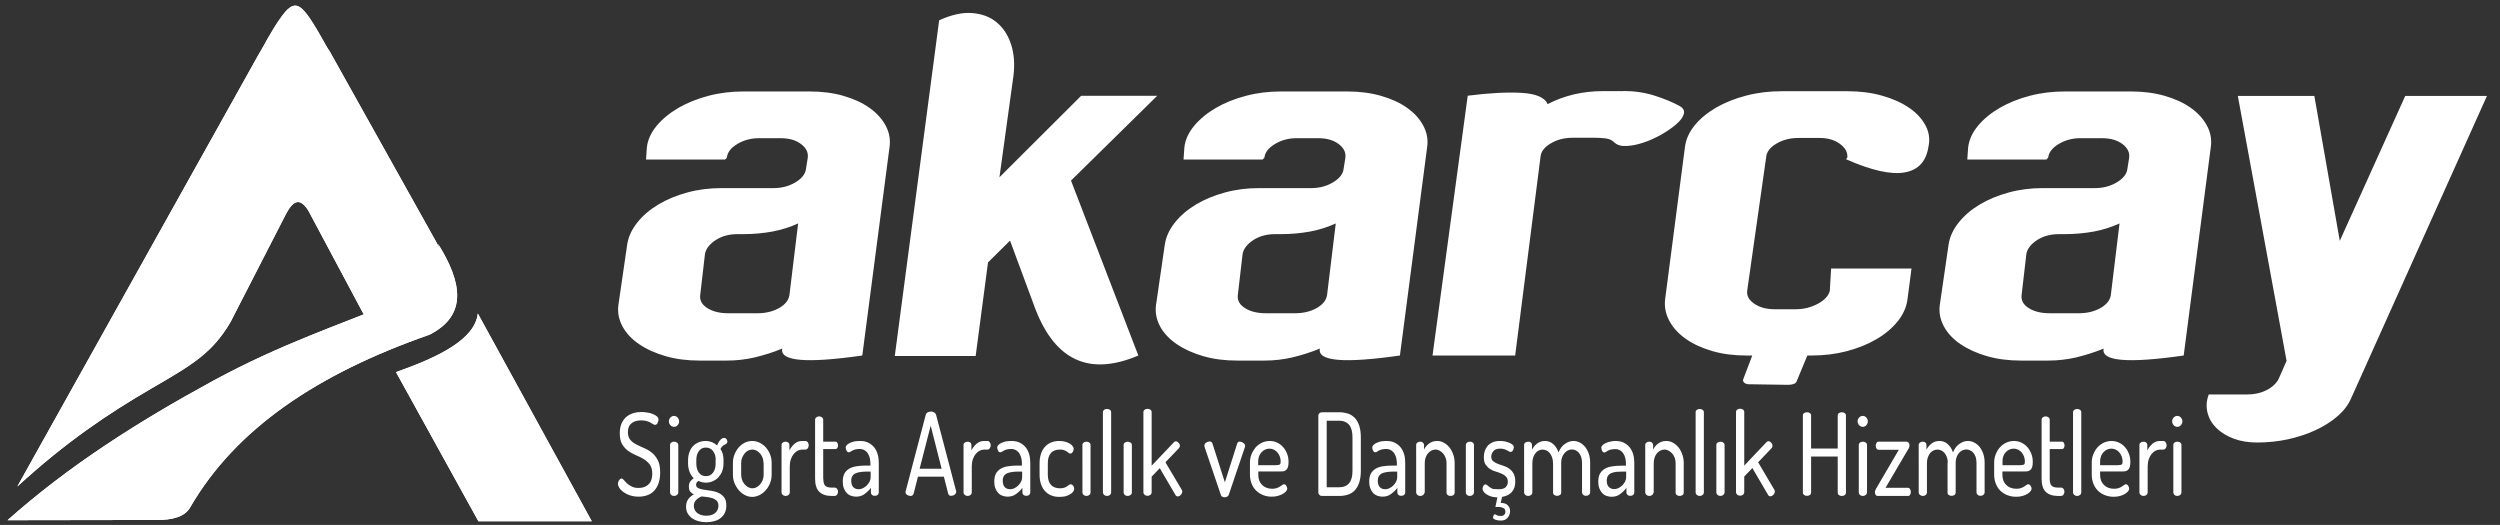 <?xml version="1.0" encoding="utf-8"?>
<!-- Generator: Adobe Illustrator 22.0.0, SVG Export Plug-In . SVG Version: 6.00 Build 0)  -->
<svg version="1.1" id="katman_1" xmlns="http://www.w3.org/2000/svg" xmlns:xlink="http://www.w3.org/1999/xlink" x="0px" y="0px"
	 viewBox="0 0 2123.7 445.9" style="enable-background:new 0 0 2123.7 445.9;" xml:space="preserve">
<rect x="0" y="0" width="2123.7" height="445.9" fill="#333333" stroke="none"/>
<style type="text/css">
	.st0{clip-path:url(#SVGID_1_);fill:#FFFFFF;}
	.st1{clip-path:url(#SVGID_2_);fill:#FFFFFF;}
	.st2{clip-path:url(#SVGID_3_);fill:#FFFFFF;}
	.st3{fill:#FFFFFF;}
	.st4{fill-rule:evenodd;clip-rule:evenodd;fill:#FFFFFF;}
</style>
<g>
	<defs>
		<path id="SVGID_10_" d="M250.8,4.8h-0.1h-0.1c-2.6,0.1-5.3,1.8-8.4,5.4c-6.2,7.2-15.2,23-18,28.3c-1.7,3-3.2,5.4-4.8,8.3
			L14.7,413.3c41.4-37.9,76.7-61.7,114.6-83.7c34.5-20,51.1-29.8,66.5-56l47.7-92.9c5.9-10.4,11.2-12.8,18.2-2.2l47.9,89.7l-2.8,1
			c5.2,2.5,11.1,5.4,17.1,8.4c30.8-11.5,38-18.3,43.6-27.2c5.6-8.9,9-17.1,13-25.6l-9.3-18.1L280,43.5c-1-1.3-2.1-3.1-3.5-5.6
			c-4.2-7.5-11.7-21.2-17.6-28C256,6.5,253.4,4.8,250.8,4.8z"/>
	</defs>
	<use xlink:href="#SVGID_10_"  style="overflow:visible;fill-rule:evenodd;clip-rule:evenodd;fill:#FFFFFF;"/>
	<clipPath id="SVGID_1_">
		<use xlink:href="#SVGID_10_"  style="overflow:visible;"/>
	</clipPath>
	<rect x="14.7" y="4.8" class="st0" width="365.8" height="408.5"/>
</g>
<g>
	<defs>
		<path id="SVGID_13_" d="M406.4,442.8l-70-126.7c37.2-13.1,67.1-28.1,69.5-49.8l96.8,176.5L406.4,442.8z"/>
	</defs>
	<use xlink:href="#SVGID_13_"  style="overflow:visible;fill-rule:evenodd;clip-rule:evenodd;fill:#FFFFFF;"/>
	<clipPath id="SVGID_2_">
		<use xlink:href="#SVGID_13_"  style="overflow:visible;"/>
	</clipPath>
	<rect x="336.5" y="266.2" class="st1" width="166.3" height="176.6"/>
</g>
<g>
	<defs>
		<path id="SVGID_16_" d="M161.6,430.9c-4.4,7.9-14.7,11-29.1,10.8L6.4,441.9c52.1-46.4,111.2-83.9,174.6-118.4
			c117-63.6,209.5-68,191.1-116.4c20.5,32.9,25.2,60.7-7.2,77.2C269.8,317.5,200.4,364,161.6,430.9z"/>
	</defs>
	<use xlink:href="#SVGID_16_"  style="overflow:visible;fill-rule:evenodd;clip-rule:evenodd;fill:#FFFFFF;"/>
	<clipPath id="SVGID_3_">
		<use xlink:href="#SVGID_16_"  style="overflow:visible;"/>
	</clipPath>
	<rect x="6.4" y="207.1" class="st2" width="391" height="234.8"/>
</g>
<path class="st3" d="M1849.6,353.3c1.2,0,2.2,0.5,3,1.4c0.8,0.9,1.3,2,1.3,3.2c0,1.2-0.4,2.3-1.3,3.3c-0.8,0.9-1.8,1.4-3,1.4
	c-1.2,0-2.3-0.5-3.1-1.4c-0.8-0.9-1.3-2-1.3-3.3c0-1.2,0.4-2.3,1.3-3.2C1847.3,353.8,1848.4,353.3,1849.6,353.3 M1849.6,375.2
	c0.9,0,1.8,0.2,2.5,0.8c0.7,0.5,1,1.2,1,2v40.4c0,0.7-0.3,1.4-1,2c-0.7,0.6-1.5,0.9-2.5,0.9c-1,0-1.8-0.3-2.4-0.9
	c-0.7-0.6-1-1.3-1-2V378c0-0.8,0.3-1.5,1-2C1847.8,375.5,1848.6,375.2,1849.6,375.2z M1835,381.9c-1.3,0-2.6,0.3-3.9,1
	c-1.3,0.6-2.4,1.6-3.4,2.8c-1,1.2-1.8,2.7-2.4,4.5c-0.6,1.8-0.9,3.8-0.9,6v22.2c0,0.7-0.3,1.4-1,2c-0.7,0.6-1.5,0.9-2.5,0.9
	c-1,0-1.8-0.3-2.5-0.9c-0.6-0.6-1-1.3-1-2V378c0-0.8,0.3-1.5,1-2c0.6-0.5,1.5-0.8,2.5-0.8c0.9,0,1.6,0.2,2.3,0.8
	c0.6,0.5,0.9,1.2,0.9,2v4.6c1-2,2.4-3.8,4.2-5.5c1.9-1.7,4.1-2.5,6.7-2.5h2.8c0.7,0,1.4,0.4,1.9,1.1c0.5,0.8,0.8,1.6,0.8,2.6
	c0,1-0.3,1.8-0.8,2.5c-0.5,0.7-1.2,1.1-1.9,1.1H1835z M1799.5,395.1c1.4,0,2.4-0.2,2.9-0.6c0.5-0.4,0.7-1.2,0.7-2.5
	c0-1.4-0.2-2.8-0.7-4.1c-0.5-1.3-1.1-2.5-2-3.5c-0.8-1-1.8-1.8-3-2.4c-1.2-0.6-2.4-0.9-3.8-0.9c-1.3,0-2.6,0.3-3.7,0.8
	c-1.1,0.5-2.2,1.3-3,2.2c-0.9,0.9-1.6,2.1-2.1,3.4c-0.5,1.3-0.8,2.7-0.8,4.2v3.5H1799.5z M1793.7,374.6c2.1,0,4.1,0.4,6.1,1.3
	c2,0.9,3.7,2.1,5.1,3.7c1.5,1.6,2.6,3.5,3.5,5.7c0.9,2.2,1.3,4.6,1.3,7.2c0,1.9-0.2,3.4-0.6,4.5c-0.4,1.1-1,1.9-1.7,2.4
	c-0.7,0.5-1.5,0.9-2.4,1c-0.9,0.1-1.8,0.1-2.7,0.1h-18.3v2.9c0,3.6,1.1,6.5,3.3,8.6c2.2,2.1,5,3.2,8.6,3.2c1.6,0,2.9-0.2,3.9-0.6
	c1.1-0.4,2-0.8,2.7-1.3c0.7-0.5,1.4-0.9,1.9-1.3c0.5-0.4,1.1-0.6,1.5-0.6c0.8,0,1.5,0.4,2,1.3c0.5,0.9,0.8,1.7,0.8,2.4
	c0,0.7-0.3,1.4-0.9,2.2c-0.6,0.8-1.5,1.5-2.6,2.2c-1.1,0.7-2.5,1.3-4.2,1.8c-1.7,0.5-3.5,0.7-5.5,0.7c-2.7,0-5.2-0.5-7.5-1.4
	c-2.3-0.9-4.2-2.2-5.9-3.8c-1.6-1.6-2.9-3.6-3.8-5.9c-0.9-2.3-1.4-4.9-1.4-7.7V393c0-2.5,0.4-4.8,1.3-7c0.9-2.2,2-4.2,3.5-5.9
	c1.5-1.7,3.3-3,5.3-4C1789.3,375.1,1791.5,374.6,1793.7,374.6z M1764.5,347.4c0.9,0,1.8,0.3,2.5,0.8c0.7,0.5,1,1.2,1,2v68.2
	c0,0.7-0.3,1.4-1,2c-0.7,0.6-1.5,0.9-2.5,0.9c-1,0-1.8-0.3-2.5-0.9c-0.6-0.6-1-1.3-1-2v-68.2c0-0.8,0.3-1.5,1-2
	C1762.7,347.7,1763.5,347.4,1764.5,347.4z M1741.2,406.6c0,2.8,0.5,4.8,1.5,5.9c1,1.1,2.8,1.7,5.4,1.7h2.6c0.9,0,1.7,0.4,2.2,1.1
	c0.5,0.7,0.8,1.5,0.8,2.4c0,0.9-0.3,1.7-0.8,2.5c-0.5,0.7-1.3,1.1-2.2,1.1h-2.6c-4.5,0-7.9-1.2-10.3-3.5c-2.4-2.3-3.5-6.1-3.5-11.2
	v-50.1c0-0.8,0.4-1.5,1.1-2c0.7-0.5,1.5-0.8,2.3-0.8c0.9,0,1.7,0.3,2.4,0.8c0.7,0.5,1.1,1.2,1.1,2v18.7h10.5c0.6,0,1.1,0.3,1.5,1
	c0.4,0.6,0.6,1.4,0.6,2.2c0,0.8-0.2,1.6-0.6,2.2c-0.4,0.6-0.9,0.9-1.5,0.9h-10.5V406.6z M1716.5,395.1c1.4,0,2.4-0.2,2.9-0.6
	c0.5-0.4,0.7-1.2,0.7-2.5c0-1.4-0.2-2.8-0.7-4.1c-0.5-1.3-1.1-2.5-2-3.5c-0.8-1-1.8-1.8-3-2.4c-1.2-0.6-2.4-0.9-3.8-0.9
	c-1.3,0-2.6,0.3-3.7,0.8c-1.1,0.5-2.2,1.3-3,2.2c-0.9,0.9-1.6,2.1-2.1,3.4c-0.5,1.3-0.7,2.7-0.7,4.2v3.5H1716.5z M1710.8,374.6
	c2.1,0,4.2,0.4,6.1,1.3c1.9,0.9,3.7,2.1,5.1,3.7c1.5,1.6,2.6,3.5,3.5,5.7c0.9,2.2,1.3,4.6,1.3,7.2c0,1.9-0.2,3.4-0.6,4.5
	c-0.4,1.1-1,1.9-1.7,2.4c-0.7,0.5-1.5,0.9-2.4,1c-0.9,0.1-1.8,0.1-2.8,0.1h-18.3v2.9c0,3.6,1.1,6.5,3.3,8.6c2.2,2.1,5,3.2,8.6,3.2
	c1.6,0,2.9-0.2,3.9-0.6c1.1-0.4,2-0.8,2.7-1.3c0.7-0.5,1.4-0.9,1.9-1.3c0.5-0.4,1-0.6,1.5-0.6c0.8,0,1.5,0.4,2.1,1.3
	c0.5,0.9,0.8,1.7,0.8,2.4c0,0.7-0.3,1.4-0.9,2.2c-0.6,0.8-1.5,1.5-2.6,2.2c-1.1,0.7-2.5,1.3-4.2,1.8c-1.6,0.5-3.5,0.7-5.5,0.7
	c-2.7,0-5.2-0.5-7.5-1.4c-2.3-0.9-4.2-2.2-5.9-3.8c-1.6-1.6-2.9-3.6-3.8-5.9c-0.9-2.3-1.4-4.9-1.4-7.7V393c0-2.5,0.4-4.8,1.3-7
	c0.9-2.2,2-4.2,3.5-5.9c1.5-1.7,3.3-3,5.3-4C1706.3,375.1,1708.5,374.6,1710.8,374.6z M1654.6,393.1c0-1.6-0.2-3.1-0.7-4.5
	c-0.5-1.4-1.1-2.6-1.9-3.6c-0.8-1-1.7-1.7-2.8-2.3c-1-0.5-2.2-0.8-3.3-0.8c-1.1,0-2.2,0.2-3.3,0.7c-1.1,0.5-2,1.2-2.9,2.2
	c-0.8,1-1.5,2.2-2,3.6c-0.5,1.4-0.8,3-0.8,4.9v25.1c0,0.7-0.3,1.4-1,2c-0.7,0.6-1.5,0.9-2.5,0.9c-1,0-1.8-0.3-2.5-0.9
	c-0.6-0.6-1-1.3-1-2V378c0-0.8,0.3-1.5,1-2c0.6-0.5,1.5-0.8,2.5-0.8c0.9,0,1.6,0.2,2.2,0.8c0.6,0.5,0.9,1.2,0.9,2v4
	c1-1.9,2.3-3.6,4.2-5.1c1.8-1.5,4.1-2.3,6.9-2.3c2.7,0,5,0.9,7,2.7c2,1.8,3.5,4.1,4.4,7c1.4-3.3,3.3-5.8,5.6-7.3
	c2.3-1.6,4.6-2.4,7.1-2.4c1.8,0,3.6,0.4,5.3,1.3c1.7,0.8,3.2,2.1,4.5,3.6c1.3,1.6,2.4,3.5,3.2,5.8c0.8,2.3,1.2,4.9,1.2,7.9v25.1
	c0,0.7-0.3,1.4-1,2c-0.7,0.6-1.5,0.9-2.5,0.9c-1,0-1.8-0.3-2.4-0.9c-0.7-0.6-1-1.3-1-2v-25.1c0-1.9-0.3-3.5-0.7-5
	c-0.5-1.4-1.2-2.6-2-3.6c-0.8-0.9-1.8-1.6-2.9-2.1c-1-0.5-2.1-0.7-3.2-0.7c-1.1,0-2.2,0.3-3.3,0.8c-1,0.5-2,1.3-2.8,2.2
	c-0.8,1-1.5,2.1-2,3.5c-0.5,1.4-0.8,2.9-0.8,4.6v25.5c0,1-0.4,1.7-1.1,2.1c-0.7,0.5-1.5,0.7-2.4,0.7c-0.8,0-1.5-0.2-2.3-0.7
	c-0.8-0.4-1.1-1.2-1.1-2.1V393.1z M1620.9,414.4c0.6,0,1.2,0.3,1.6,1c0.5,0.7,0.7,1.5,0.7,2.5c0,0.9-0.2,1.7-0.6,2.4
	c-0.4,0.7-1,1-1.7,1h-25.6c-0.9,0-1.6-0.3-2-1c-0.4-0.6-0.6-1.3-0.6-2c0-0.6,0.1-1.2,0.3-1.7c0.2-0.6,0.5-1,0.7-1.5l19.3-33h-17.3
	c-0.6,0-1.1-0.3-1.6-1c-0.5-0.7-0.7-1.5-0.7-2.4c0-0.9,0.2-1.7,0.6-2.4c0.4-0.7,1-1.1,1.7-1.1h23.9c0.7,0,1.2,0.3,1.7,0.8
	c0.5,0.6,0.8,1.3,0.8,2.3c0,1.1-0.3,2.1-1,3.1l-19.4,33H1620.9z M1582.4,353.3c1.2,0,2.2,0.5,3,1.4c0.8,0.9,1.3,2,1.3,3.2
	c0,1.2-0.4,2.3-1.3,3.3c-0.8,0.9-1.8,1.4-3,1.4c-1.2,0-2.3-0.5-3.1-1.4c-0.8-0.9-1.3-2-1.3-3.3c0-1.2,0.4-2.3,1.3-3.2
	C1580.1,353.8,1581.1,353.3,1582.4,353.3z M1582.4,375.2c1,0,1.8,0.2,2.5,0.8c0.7,0.5,1.1,1.2,1.1,2v40.4c0,0.7-0.3,1.4-1.1,2
	c-0.7,0.6-1.5,0.9-2.5,0.9c-0.9,0-1.8-0.3-2.4-0.9c-0.7-0.6-1-1.3-1-2V378c0-0.8,0.3-1.5,1-2
	C1580.6,375.5,1581.4,375.2,1582.4,375.2z M1561.1,387.8h-22.6v30.5c0,1-0.4,1.7-1.1,2.2c-0.7,0.5-1.5,0.7-2.4,0.7
	c-0.9,0-1.7-0.2-2.4-0.7c-0.7-0.5-1.1-1.2-1.1-2.2V353c0-1,0.4-1.7,1.1-2.1c0.7-0.4,1.5-0.7,2.4-0.7c0.9,0,1.7,0.2,2.4,0.7
	c0.7,0.5,1.1,1.2,1.1,2.1v28h22.6v-28c0-1,0.4-1.7,1.1-2.1c0.7-0.4,1.5-0.7,2.4-0.7c0.9,0,1.7,0.2,2.4,0.7c0.7,0.5,1.1,1.2,1.1,2.1
	v65.4c0,1-0.4,1.7-1.1,2.2c-0.7,0.5-1.5,0.7-2.4,0.7c-0.9,0-1.7-0.2-2.4-0.7c-0.7-0.5-1.1-1.2-1.1-2.2V387.8z M1493.5,392.7
	l13.8,23.4c0.3,0.5,0.4,1,0.4,1.4c0,1-0.4,1.9-1.3,2.8c-0.8,0.9-1.7,1.3-2.6,1.3c-0.8,0-1.4-0.4-1.9-1.3l-13.3-22.7l-6.9,7.2v13.4
	c0,0.7-0.3,1.4-1,2c-0.7,0.6-1.5,0.9-2.5,0.9c-1,0-1.8-0.3-2.5-0.9c-0.6-0.6-1-1.3-1-2v-68.2c0-0.8,0.3-1.5,1-2
	c0.6-0.5,1.5-0.8,2.5-0.8c1,0,1.8,0.3,2.5,0.8c0.7,0.5,1,1.2,1,2v45.5l19-20c0.5-0.4,1-0.7,1.5-0.7c0.8,0,1.6,0.4,2.3,1.2
	c0.8,0.8,1.2,1.6,1.2,2.6c0,0.8-0.3,1.4-0.7,2L1493.5,392.7z M1461.4,375.2c1,0,1.8,0.2,2.5,0.8c0.7,0.5,1.1,1.2,1.1,2v40.4
	c0,0.7-0.4,1.4-1.1,2c-0.7,0.6-1.5,0.9-2.5,0.9c-0.9,0-1.7-0.3-2.4-0.9c-0.7-0.6-1-1.3-1-2V378c0-0.8,0.3-1.5,1-2
	C1459.7,375.5,1460.5,375.2,1461.4,375.2z M1443.9,347.4c0.9,0,1.8,0.3,2.5,0.8c0.7,0.5,1,1.2,1,2v68.2c0,0.7-0.3,1.4-1,2
	c-0.7,0.6-1.5,0.9-2.5,0.9c-1,0-1.8-0.3-2.5-0.9c-0.6-0.6-1-1.3-1-2v-68.2c0-0.8,0.3-1.5,1-2
	C1442.1,347.7,1442.9,347.4,1443.9,347.4z M1404.6,418.4c0,0.7-0.3,1.4-1,2c-0.7,0.6-1.5,0.9-2.5,0.9c-1,0-1.8-0.3-2.5-0.9
	c-0.6-0.6-1-1.3-1-2V378c0-0.8,0.3-1.5,1-2c0.6-0.5,1.5-0.8,2.5-0.8c0.8,0,1.6,0.2,2.2,0.8c0.6,0.5,1,1.2,1,2v4
	c0.8-1.9,2.2-3.6,4.1-5.1c1.9-1.5,4.3-2.3,7.1-2.3c2,0,3.9,0.5,5.7,1.5c1.8,1,3.3,2.3,4.7,4c1.3,1.7,2.4,3.7,3.2,6
	c0.8,2.3,1.2,4.7,1.2,7.2v25.1c0,1-0.4,1.7-1.1,2.2c-0.7,0.5-1.5,0.7-2.4,0.7c-0.8,0-1.6-0.2-2.3-0.7c-0.7-0.5-1.1-1.2-1.1-2.2
	v-25.1c0-1.4-0.2-2.8-0.7-4.2c-0.5-1.4-1.2-2.6-2-3.6c-0.9-1.1-1.9-1.9-3.1-2.6c-1.2-0.6-2.4-1-3.7-1c-1.1,0-2.2,0.3-3.3,0.8
	c-1.1,0.5-2.1,1.3-2.9,2.2c-0.9,1-1.6,2.2-2.1,3.6c-0.5,1.4-0.8,3-0.8,4.8V418.4z M1381.3,400.6h-2.9c-1.8,0-3.5,0.1-5.1,0.2
	c-1.6,0.2-3.1,0.5-4.3,1c-1.3,0.5-2.3,1.3-3,2.3c-0.7,1-1.1,2.4-1.1,4.1c0,2.5,0.6,4.4,1.8,5.5c1.2,1.2,2.8,1.8,4.6,1.8
	c1.2,0,2.4-0.3,3.6-0.9c1.2-0.6,2.3-1.4,3.3-2.4c1-1,1.7-2,2.3-3.2c0.6-1.2,0.9-2.3,0.9-3.4V400.6z M1372.3,374.6
	c2.9,0,5.4,0.5,7.4,1.6c2,1.1,3.7,2.5,5,4.2c1.3,1.8,2.2,3.8,2.8,6c0.6,2.3,0.8,4.6,0.8,7v24.9c0,0.8-0.3,1.5-1,2.1
	c-0.6,0.6-1.5,0.8-2.5,0.8c-0.9,0-1.7-0.3-2.3-0.8c-0.6-0.6-0.9-1.2-0.9-2.1v-3.9c-1.4,2-3.2,3.7-5.3,5.3c-2.1,1.6-4.5,2.3-7.3,2.3
	c-1.6,0-3-0.3-4.4-0.8c-1.4-0.5-2.6-1.3-3.6-2.4c-1-1.1-1.8-2.4-2.4-4c-0.6-1.6-0.9-3.5-0.9-5.7c0-2.7,0.5-5,1.4-6.7
	c1-1.7,2.3-3.1,4-4.1c1.7-1,3.8-1.8,6.2-2.1c2.4-0.4,5-0.6,7.9-0.6h4v-2c0-1.4-0.2-2.8-0.5-4.3c-0.3-1.4-0.9-2.7-1.6-3.9
	c-0.7-1.2-1.7-2.1-2.8-2.8c-1.2-0.7-2.6-1.1-4.3-1.1c-1.4,0-2.7,0.2-3.7,0.4c-1,0.3-1.8,0.6-2.5,1c-0.7,0.4-1.2,0.7-1.7,1
	c-0.4,0.3-0.9,0.5-1.2,0.5c-0.8,0-1.5-0.5-1.9-1.4c-0.4-0.9-0.7-1.8-0.7-2.7c0-0.8,0.4-1.5,1.1-2.2c0.7-0.7,1.7-1.3,2.8-1.8
	c1.1-0.5,2.4-0.9,3.8-1.2C1369.5,374.8,1370.9,374.6,1372.3,374.6z M1319.2,393.1c0-1.6-0.2-3.1-0.7-4.5c-0.5-1.4-1.1-2.6-1.9-3.6
	c-0.8-1-1.7-1.7-2.8-2.3c-1.1-0.5-2.2-0.8-3.3-0.8c-1.1,0-2.2,0.2-3.2,0.7c-1.1,0.5-2,1.2-2.8,2.2c-0.8,1-1.5,2.2-2,3.6
	c-0.5,1.4-0.8,3-0.8,4.9v25.1c0,0.7-0.3,1.4-1,2c-0.7,0.6-1.5,0.9-2.5,0.9c-1,0-1.8-0.3-2.5-0.9c-0.6-0.6-1-1.3-1-2V378
	c0-0.8,0.3-1.5,1-2c0.6-0.5,1.5-0.8,2.5-0.8c0.9,0,1.6,0.2,2.3,0.8c0.6,0.5,0.9,1.2,0.9,2v4c1-1.9,2.3-3.6,4.2-5.1
	c1.8-1.5,4.2-2.3,6.9-2.3c2.7,0,5,0.9,7,2.7c2,1.8,3.5,4.1,4.4,7c1.4-3.3,3.3-5.8,5.6-7.3c2.3-1.6,4.7-2.4,7.1-2.4
	c1.8,0,3.6,0.4,5.3,1.3c1.7,0.8,3.2,2.1,4.5,3.6c1.3,1.6,2.4,3.5,3.2,5.8c0.8,2.3,1.2,4.9,1.2,7.9v25.1c0,0.7-0.3,1.4-1,2
	c-0.7,0.6-1.5,0.9-2.5,0.9c-1,0-1.8-0.3-2.4-0.9c-0.7-0.6-1-1.3-1-2v-25.1c0-1.9-0.3-3.5-0.7-5c-0.5-1.4-1.2-2.6-2-3.6
	c-0.8-0.9-1.8-1.6-2.8-2.1c-1.1-0.5-2.1-0.7-3.2-0.7c-1.1,0-2.2,0.3-3.3,0.8c-1,0.5-2,1.3-2.8,2.2c-0.8,1-1.5,2.1-2.1,3.5
	c-0.5,1.4-0.8,2.9-0.8,4.6v25.5c0,1-0.4,1.7-1.1,2.1c-0.7,0.5-1.5,0.7-2.4,0.7c-0.8,0-1.5-0.2-2.3-0.7c-0.8-0.4-1.1-1.2-1.1-2.1
	V393.1z M1273,415.6c3,0,5.1-0.6,6.2-1.9c1.1-1.3,1.7-2.7,1.7-4.2c0-2-0.5-3.5-1.5-4.5c-1-1.1-2.3-2-3.8-2.6
	c-1.5-0.7-3.1-1.3-4.9-1.8c-1.8-0.5-3.4-1.2-4.9-2.2c-1.5-0.9-2.7-2.2-3.8-3.7c-1-1.5-1.5-3.6-1.5-6.4c0-1.6,0.2-3.2,0.7-4.9
	c0.5-1.6,1.3-3.1,2.3-4.4c1.1-1.3,2.5-2.4,4.3-3.2c1.7-0.8,3.9-1.2,6.4-1.2c1.4,0,2.9,0.1,4.3,0.4c1.4,0.3,2.7,0.7,3.8,1.2
	c1.1,0.5,2,1,2.7,1.7c0.7,0.6,1,1.3,1,1.9c0,0.3-0.1,0.7-0.2,1.2c-0.1,0.4-0.3,0.9-0.5,1.4c-0.2,0.5-0.5,0.8-0.9,1.1
	c-0.4,0.3-0.7,0.4-1.1,0.4c-0.4,0-0.8-0.1-1.4-0.4c-0.5-0.3-1.1-0.6-1.8-1c-0.7-0.4-1.5-0.7-2.5-1c-1-0.3-2-0.4-3.3-0.4
	c-1.4,0-2.6,0.2-3.5,0.6c-1,0.4-1.8,1-2.3,1.7c-0.6,0.7-1,1.4-1.3,2.2c-0.3,0.8-0.4,1.6-0.4,2.3c0,1.7,0.5,3,1.5,3.8
	c1,0.9,2.3,1.6,3.8,2.2c1.5,0.6,3.2,1.2,4.9,1.7c1.7,0.6,3.4,1.3,4.9,2.4c1.5,1,2.8,2.4,3.8,4.2c1,1.7,1.5,4,1.5,7
	c0,3.6-1,6.5-2.9,8.7c-1.9,2.2-4.7,3.6-8.3,4.2l-1.2,5.1c2.8,0,4.9,0.7,6.1,2.1c1.3,1.4,1.9,3,1.9,4.9c0,0.9-0.2,1.8-0.5,2.8
	c-0.3,1-0.8,1.8-1.4,2.6c-0.6,0.8-1.4,1.4-2.4,1.9c-1,0.5-2.1,0.7-3.5,0.7c-0.6,0-1.3,0-2.1-0.1c-0.8-0.1-1.5-0.3-2.2-0.5
	c-0.7-0.2-1.2-0.5-1.7-0.8c-0.5-0.3-0.7-0.7-0.7-1.2c0-0.3,0.1-0.8,0.4-1.6c0.2-0.7,0.6-1.1,1.1-1.1c0.4,0,0.9,0.2,1.6,0.7
	c0.7,0.4,1.7,0.7,3.1,0.7c1.5,0,2.6-0.3,3.3-1c0.7-0.7,1-1.6,1-2.6c0-1.3-0.4-2.3-1.3-2.9c-0.9-0.6-2.1-1-3.6-1.1h-3.6l1.7-8.2
	c-1.8,0-3.5-0.3-5.1-0.7c-1.6-0.5-2.9-1.1-4-1.8c-1.1-0.7-2-1.5-2.6-2.4c-0.6-0.8-0.9-1.7-0.9-2.4c0-0.7,0.2-1.5,0.7-2.4
	c0.4-0.9,1-1.3,1.8-1.3c0.5,0,1,0.2,1.5,0.7c0.5,0.5,1.2,1,2,1.6c0.8,0.6,1.8,1.1,3,1.6C1269.6,415.3,1271.2,415.6,1273,415.6z
	 M1248.6,375.2c1,0,1.8,0.2,2.5,0.8c0.7,0.5,1,1.2,1,2v40.4c0,0.7-0.3,1.4-1,2c-0.7,0.6-1.5,0.9-2.5,0.9c-0.9,0-1.8-0.3-2.4-0.9
	c-0.7-0.6-1-1.3-1-2V378c0-0.8,0.3-1.5,1-2C1246.9,375.5,1247.7,375.2,1248.6,375.2z M1210.1,418.4c0,0.7-0.4,1.4-1.1,2
	c-0.7,0.6-1.5,0.9-2.5,0.9c-1,0-1.8-0.3-2.5-0.9c-0.6-0.6-1-1.3-1-2V378c0-0.8,0.3-1.5,1-2c0.6-0.5,1.5-0.8,2.5-0.8
	c0.8,0,1.6,0.2,2.2,0.8c0.6,0.5,1,1.2,1,2v4c0.8-1.9,2.2-3.6,4.1-5.1c1.9-1.5,4.3-2.3,7.1-2.3c2,0,3.9,0.5,5.7,1.5
	c1.8,1,3.3,2.3,4.7,4c1.3,1.7,2.4,3.7,3.2,6c0.8,2.3,1.2,4.7,1.2,7.2v25.1c0,1-0.4,1.7-1.1,2.2c-0.7,0.5-1.5,0.7-2.4,0.7
	c-0.8,0-1.6-0.2-2.3-0.7c-0.7-0.5-1.1-1.2-1.1-2.2v-25.1c0-1.4-0.2-2.8-0.7-4.2c-0.5-1.4-1.2-2.6-2-3.6c-0.9-1.1-1.9-1.9-3-2.6
	c-1.2-0.6-2.4-1-3.7-1c-1.1,0-2.2,0.3-3.3,0.8c-1.1,0.5-2.1,1.3-2.9,2.2c-0.9,1-1.6,2.2-2.1,3.6c-0.5,1.4-0.8,3-0.8,4.8V418.4z
	 M1186.8,400.6h-2.9c-1.8,0-3.5,0.1-5.1,0.3c-1.6,0.2-3.1,0.5-4.3,1c-1.3,0.5-2.3,1.3-3,2.3c-0.7,1-1.1,2.4-1.1,4.1
	c0,2.5,0.6,4.4,1.8,5.6c1.2,1.2,2.8,1.7,4.6,1.7c1.2,0,2.4-0.3,3.6-0.9c1.2-0.6,2.3-1.4,3.3-2.4c1-1,1.7-2,2.3-3.2
	c0.6-1.2,0.9-2.3,0.9-3.4V400.6z M1177.7,374.6c2.9,0,5.4,0.5,7.4,1.6c2,1.1,3.7,2.5,5,4.2c1.3,1.7,2.2,3.8,2.8,6
	c0.6,2.3,0.8,4.6,0.8,7v24.9c0,0.8-0.3,1.5-1,2.1c-0.6,0.6-1.5,0.8-2.5,0.8c-0.9,0-1.7-0.3-2.3-0.8c-0.6-0.6-0.9-1.2-0.9-2.1v-3.9
	c-1.4,1.9-3.2,3.7-5.3,5.2c-2.1,1.6-4.5,2.3-7.3,2.3c-1.6,0-3-0.3-4.4-0.8c-1.4-0.5-2.6-1.3-3.6-2.4c-1-1.1-1.8-2.4-2.4-4
	c-0.6-1.6-0.9-3.5-0.9-5.7c0-2.7,0.5-4.9,1.4-6.7c1-1.7,2.3-3.1,4-4.1c1.7-1,3.8-1.8,6.2-2.1c2.4-0.4,5-0.6,7.9-0.6h4v-2
	c0-1.4-0.2-2.8-0.5-4.3c-0.3-1.4-0.9-2.7-1.6-3.9c-0.7-1.2-1.7-2.1-2.8-2.8c-1.2-0.7-2.6-1.1-4.3-1.1c-1.4,0-2.7,0.2-3.7,0.4
	c-1,0.3-1.8,0.6-2.5,1c-0.7,0.4-1.2,0.7-1.7,1c-0.4,0.3-0.9,0.4-1.2,0.4c-0.8,0-1.5-0.5-1.9-1.4c-0.5-0.9-0.7-1.8-0.7-2.7
	c0-0.8,0.4-1.5,1.1-2.2c0.7-0.7,1.7-1.3,2.8-1.8c1.1-0.5,2.4-0.9,3.8-1.2C1175,374.8,1176.4,374.6,1177.7,374.6z M1127,357.6v56.3
	h10.9c3.4,0,6.1-1.1,8.1-3.4c1.9-2.2,2.9-5.7,2.9-10.5v-28.7c0-4.7-1-8.2-2.9-10.5c-1.9-2.2-4.6-3.4-8.1-3.4H1127z M1137.9,350.2
	c2.5,0,4.8,0.4,7.1,1.1c2.2,0.7,4.1,2,5.8,3.6c1.6,1.7,2.9,3.9,3.8,6.6c0.9,2.7,1.4,6,1.4,9.9v28.7c0,3.9-0.5,7.2-1.4,9.9
	c-0.9,2.7-2.2,4.9-3.8,6.6c-1.6,1.7-3.6,2.9-5.8,3.6c-2.2,0.7-4.6,1.1-7.1,1.1h-14.8c-1,0-1.7-0.3-2.3-0.9c-0.6-0.6-0.9-1.2-0.9-2
	V353c0-0.7,0.3-1.4,0.9-1.9c0.6-0.6,1.3-0.9,2.3-0.9H1137.9z M1084.3,395.1c1.4,0,2.4-0.2,2.9-0.6c0.5-0.4,0.7-1.2,0.7-2.5
	c0-1.4-0.2-2.8-0.7-4.1c-0.5-1.3-1.1-2.5-2-3.5c-0.8-1-1.8-1.8-3-2.4c-1.2-0.6-2.4-0.9-3.8-0.9c-1.3,0-2.6,0.3-3.7,0.8
	c-1.1,0.6-2.1,1.3-3,2.2c-0.9,0.9-1.6,2-2.1,3.4c-0.5,1.3-0.8,2.7-0.8,4.2v3.5H1084.3z M1078.6,374.6c2.1,0,4.2,0.4,6.1,1.3
	c2,0.9,3.7,2.1,5.1,3.7c1.5,1.6,2.6,3.5,3.5,5.7c0.9,2.2,1.3,4.6,1.3,7.2c0,1.9-0.2,3.4-0.6,4.5c-0.4,1.1-1,1.9-1.7,2.4
	c-0.7,0.6-1.5,0.9-2.4,1c-0.9,0.1-1.8,0.1-2.7,0.1h-18.3v2.9c0,3.6,1.1,6.5,3.3,8.6c2.2,2.1,5,3.2,8.5,3.2c1.6,0,2.9-0.2,3.9-0.6
	c1.1-0.4,2-0.8,2.7-1.3c0.8-0.5,1.4-0.9,1.9-1.3c0.5-0.4,1-0.6,1.5-0.6c0.8,0,1.5,0.4,2,1.3c0.5,0.9,0.8,1.7,0.8,2.4
	c0,0.6-0.3,1.4-0.9,2.1c-0.6,0.8-1.5,1.5-2.6,2.2c-1.2,0.7-2.5,1.3-4.2,1.8c-1.6,0.5-3.5,0.7-5.5,0.7c-2.7,0-5.2-0.4-7.5-1.4
	c-2.3-0.9-4.2-2.2-5.8-3.8c-1.7-1.7-2.9-3.6-3.8-5.9c-0.9-2.3-1.4-4.9-1.4-7.7V393c0-2.5,0.4-4.8,1.3-7c0.9-2.2,2.1-4.2,3.5-5.9
	c1.5-1.7,3.3-3,5.3-4C1074.1,375.1,1076.3,374.6,1078.6,374.6z M1023.4,380.1c-0.1-0.1-0.1-0.4-0.2-0.7c-0.1-0.3-0.1-0.6-0.1-0.9
	c0-0.4,0.1-0.9,0.4-1.4c0.3-0.5,0.6-0.8,1.1-1.1c0.4-0.3,0.9-0.5,1.5-0.7c0.5-0.2,1-0.3,1.5-0.3c0.5,0,1,0.1,1.4,0.4
	c0.4,0.3,0.7,0.6,0.9,1.2l10.6,33.1l10.4-32.7c0.2-0.6,0.5-1,0.8-1.4c0.3-0.4,0.8-0.5,1.4-0.5c0.4,0,0.8,0.1,1.4,0.3
	c0.5,0.2,1,0.4,1.5,0.7c0.4,0.3,0.8,0.7,1.2,1.1c0.3,0.4,0.5,0.9,0.5,1.4c0,0.5-0.1,1-0.3,1.6l-13.7,40.4c-0.2,0.5-0.6,0.9-1.3,1.3
	c-0.6,0.3-1.3,0.5-1.9,0.5c-0.8,0-1.5-0.1-2.1-0.4c-0.6-0.3-1-0.7-1.2-1.3L1023.4,380.1z M990,392.7l13.9,23.4
	c0.3,0.5,0.4,1,0.4,1.5c0,1-0.4,1.9-1.3,2.8c-0.8,0.9-1.7,1.3-2.6,1.3c-0.8,0-1.4-0.4-1.9-1.3l-13.3-22.7l-6.9,7.2v13.4
	c0,0.7-0.3,1.4-1,2c-0.7,0.6-1.5,0.9-2.5,0.9c-1,0-1.8-0.3-2.5-0.9c-0.6-0.6-1-1.3-1-2v-68.2c0-0.8,0.3-1.5,1-2
	c0.6-0.5,1.5-0.8,2.5-0.8c0.9,0,1.8,0.2,2.5,0.8c0.7,0.5,1,1.2,1,2v45.5l19-20c0.5-0.5,1-0.7,1.5-0.7c0.8,0,1.6,0.4,2.3,1.2
	c0.8,0.8,1.2,1.6,1.2,2.6c0,0.8-0.3,1.4-0.8,2L990,392.7z M957.9,375.2c0.9,0,1.8,0.3,2.5,0.8c0.7,0.5,1.1,1.2,1.1,2v40.4
	c0,0.7-0.3,1.4-1.1,2c-0.7,0.6-1.5,0.9-2.5,0.9c-1,0-1.8-0.3-2.4-0.9c-0.7-0.6-1-1.3-1-2V378c0-0.8,0.3-1.5,1-2
	C956.2,375.5,957,375.2,957.9,375.2z M940.4,347.4c0.9,0,1.8,0.2,2.5,0.8c0.7,0.5,1,1.2,1,2v68.2c0,0.7-0.3,1.4-1,2
	c-0.7,0.6-1.5,0.9-2.5,0.9c-1,0-1.8-0.3-2.5-0.9c-0.6-0.6-1-1.3-1-2v-68.2c0-0.8,0.3-1.5,1-2C938.6,347.6,939.4,347.4,940.4,347.4z
	 M922.9,375.2c1,0,1.8,0.3,2.5,0.8c0.7,0.5,1,1.2,1,2v40.4c0,0.7-0.3,1.4-1,2c-0.7,0.6-1.5,0.9-2.5,0.9c-0.9,0-1.7-0.3-2.4-0.9
	c-0.7-0.6-1-1.3-1-2V378c0-0.8,0.3-1.5,1-2C921.1,375.5,921.9,375.2,922.9,375.2z M899.9,422.1c-2.9,0-5.4-0.5-7.5-1.5
	c-2.1-1-3.8-2.3-5.2-4c-1.4-1.7-2.4-3.7-3.1-6c-0.7-2.3-1-4.8-1-7.4v-9.7c0-2.6,0.3-5,1-7.4c0.7-2.3,1.7-4.3,3.1-6
	c1.4-1.7,3.1-3.1,5.2-4c2.1-1,4.6-1.5,7.4-1.5c1.8,0,3.5,0.2,5,0.6c1.5,0.4,2.8,1,3.9,1.6c1.1,0.6,1.9,1.4,2.5,2.2
	c0.6,0.8,0.9,1.6,0.9,2.3c0,0.8-0.3,1.7-0.8,2.6c-0.6,0.9-1.2,1.4-2.1,1.4c-0.4,0-0.9-0.2-1.3-0.5c-0.4-0.4-0.9-0.7-1.6-1.2
	c-0.6-0.4-1.4-0.8-2.4-1.2c-0.9-0.4-2.1-0.5-3.6-0.5c-3.4,0-6,1-7.7,3.1c-1.7,2-2.5,4.9-2.5,8.5v9.7c0,3.6,0.8,6.5,2.5,8.5
	c1.7,2,4.3,3.1,7.8,3.1c1.5,0,2.7-0.2,3.7-0.5c1-0.4,1.8-0.8,2.4-1.2c0.6-0.4,1.2-0.9,1.6-1.2c0.4-0.4,0.9-0.5,1.3-0.5
	c0.9,0,1.7,0.4,2.3,1.3c0.6,0.9,0.8,1.7,0.8,2.6c0,0.8-0.3,1.6-0.9,2.4c-0.6,0.8-1.5,1.6-2.6,2.2c-1.1,0.7-2.4,1.2-4,1.7
	C903.5,421.9,901.8,422.1,899.9,422.1z M868.2,400.6h-2.9c-1.8,0-3.5,0.1-5.1,0.3c-1.6,0.2-3.1,0.5-4.3,1c-1.3,0.5-2.3,1.3-3,2.3
	c-0.7,1-1.1,2.4-1.1,4.1c0,2.5,0.6,4.4,1.8,5.6c1.2,1.2,2.8,1.7,4.6,1.7c1.2,0,2.4-0.3,3.6-0.9c1.2-0.6,2.3-1.4,3.3-2.4
	c1-1,1.7-2,2.3-3.2c0.6-1.2,0.9-2.3,0.9-3.4V400.6z M859.2,374.6c2.9,0,5.4,0.5,7.4,1.6c2,1.1,3.7,2.5,5,4.2c1.3,1.7,2.2,3.8,2.8,6
	c0.6,2.3,0.8,4.6,0.8,7v24.9c0,0.8-0.3,1.5-1,2.1c-0.6,0.6-1.5,0.8-2.5,0.8c-0.9,0-1.7-0.3-2.3-0.8c-0.6-0.6-0.9-1.2-0.9-2.1v-3.9
	c-1.4,1.9-3.2,3.7-5.3,5.2c-2.1,1.6-4.5,2.3-7.3,2.3c-1.6,0-3-0.3-4.4-0.8c-1.4-0.5-2.6-1.3-3.6-2.4c-1-1.1-1.8-2.4-2.4-4
	c-0.6-1.6-0.9-3.5-0.9-5.7c0-2.7,0.5-4.9,1.4-6.7c1-1.7,2.3-3.1,4-4.1c1.7-1,3.8-1.8,6.2-2.1c2.4-0.4,5-0.6,7.9-0.6h4v-2
	c0-1.4-0.2-2.8-0.5-4.3c-0.3-1.4-0.9-2.7-1.6-3.9c-0.7-1.2-1.7-2.1-2.8-2.8c-1.2-0.7-2.6-1.1-4.3-1.1c-1.4,0-2.7,0.2-3.7,0.4
	c-1,0.3-1.8,0.6-2.5,1c-0.7,0.4-1.2,0.7-1.7,1c-0.4,0.3-0.9,0.4-1.3,0.4c-0.8,0-1.5-0.5-1.9-1.4c-0.4-0.9-0.7-1.8-0.7-2.7
	c0-0.8,0.4-1.5,1.1-2.2c0.7-0.7,1.7-1.3,2.8-1.8c1.1-0.5,2.4-0.9,3.8-1.2C856.4,374.8,857.8,374.6,859.2,374.6z M836.1,381.9
	c-1.3,0-2.6,0.3-3.9,1c-1.3,0.6-2.4,1.6-3.4,2.8c-1,1.2-1.8,2.7-2.4,4.5c-0.6,1.8-0.9,3.8-0.9,6v22.2c0,0.7-0.3,1.4-1,2
	c-0.7,0.6-1.5,0.9-2.5,0.9c-1,0-1.8-0.3-2.5-0.9c-0.6-0.6-1-1.3-1-2V378c0-0.8,0.3-1.5,1-2c0.6-0.5,1.5-0.8,2.5-0.8
	c0.9,0,1.6,0.3,2.3,0.8c0.6,0.5,0.9,1.2,0.9,2v4.6c1-2,2.4-3.8,4.2-5.5c1.9-1.7,4.1-2.5,6.7-2.5h2.8c0.7,0,1.4,0.4,1.9,1.1
	c0.5,0.8,0.8,1.6,0.8,2.6c0,1-0.3,1.8-0.8,2.5c-0.5,0.7-1.2,1.1-1.9,1.1H836.1z M799.9,398.2l-9.3-36.6l-9.4,36.6H799.9z
	 M773.4,421.3c-0.9,0-1.9-0.3-2.8-0.9c-0.9-0.6-1.4-1.4-1.4-2.5c0-0.1,0-0.4,0.2-0.8l17-64.7c0.3-1,0.8-1.7,1.7-2.1
	c0.8-0.4,1.7-0.7,2.7-0.7c0.9,0,1.8,0.2,2.7,0.7c0.8,0.5,1.4,1.2,1.7,2.1l17,64.7c0,0.1,0,0.2,0,0.3c0,0.1,0.1,0.2,0.1,0.3
	c0,1-0.5,1.8-1.4,2.5c-0.9,0.7-1.9,1-2.9,1c-0.6,0-1.2-0.1-1.6-0.4c-0.4-0.3-0.7-0.8-0.9-1.4l-3.7-14.5h-22l-3.7,14.5
	C775.6,420.7,774.8,421.3,773.4,421.3z M739.5,400.6h-2.9c-1.8,0-3.5,0.1-5.1,0.3c-1.6,0.2-3.1,0.5-4.3,1c-1.3,0.5-2.3,1.3-3,2.3
	c-0.7,1-1.1,2.4-1.1,4.1c0,2.5,0.6,4.4,1.8,5.6c1.2,1.2,2.8,1.7,4.6,1.7c1.2,0,2.4-0.3,3.6-0.9c1.2-0.6,2.3-1.4,3.3-2.4
	c0.9-1,1.7-2,2.3-3.2c0.6-1.2,0.9-2.3,0.9-3.4V400.6z M730.5,374.6c2.9,0,5.4,0.5,7.4,1.6c2,1.1,3.7,2.5,5,4.2
	c1.3,1.7,2.2,3.8,2.8,6c0.6,2.3,0.8,4.6,0.8,7v24.9c0,0.8-0.3,1.5-1,2.1c-0.7,0.6-1.5,0.8-2.5,0.8c-0.9,0-1.7-0.3-2.3-0.8
	c-0.6-0.6-0.9-1.2-0.9-2.1v-3.9c-1.4,1.9-3.2,3.7-5.3,5.2c-2,1.6-4.5,2.3-7.3,2.3c-1.6,0-3-0.3-4.4-0.8c-1.4-0.5-2.6-1.3-3.6-2.4
	c-1-1.1-1.8-2.4-2.4-4c-0.6-1.6-0.9-3.5-0.9-5.7c0-2.7,0.5-4.9,1.4-6.7c0.9-1.7,2.3-3.1,4-4.1c1.7-1,3.8-1.8,6.2-2.1
	c2.4-0.4,5-0.6,7.9-0.6h4v-2c0-1.4-0.2-2.8-0.5-4.3c-0.3-1.4-0.9-2.7-1.6-3.9c-0.7-1.2-1.7-2.1-2.8-2.8c-1.2-0.7-2.6-1.1-4.3-1.1
	c-1.4,0-2.7,0.2-3.7,0.4c-1,0.3-1.8,0.6-2.5,1c-0.7,0.4-1.2,0.7-1.7,1c-0.4,0.3-0.9,0.4-1.3,0.4c-0.8,0-1.5-0.5-1.9-1.4
	c-0.4-0.9-0.7-1.8-0.7-2.7c0-0.8,0.4-1.5,1.1-2.2c0.7-0.7,1.7-1.3,2.8-1.8c1.2-0.5,2.4-0.9,3.8-1.2
	C727.7,374.8,729.1,374.6,730.5,374.6z M699.4,406.6c0,2.8,0.5,4.8,1.5,5.9c1,1.1,2.8,1.7,5.4,1.7h2.6c0.9,0,1.7,0.4,2.2,1.1
	c0.5,0.7,0.8,1.5,0.8,2.4c0,0.9-0.3,1.7-0.8,2.5c-0.5,0.7-1.3,1.1-2.2,1.1h-2.6c-4.5,0-7.9-1.2-10.3-3.5c-2.4-2.3-3.6-6.1-3.6-11.2
	v-50.1c0-0.8,0.4-1.5,1.1-2c0.7-0.5,1.5-0.8,2.3-0.8c0.9,0,1.7,0.3,2.4,0.8c0.7,0.5,1.1,1.2,1.1,2v18.7h10.5c0.6,0,1.1,0.3,1.5,1
	c0.4,0.6,0.6,1.4,0.6,2.2c0,0.8-0.2,1.6-0.6,2.2c-0.4,0.6-0.9,0.9-1.5,0.9h-10.5V406.6z M681.5,381.9c-1.3,0-2.6,0.3-3.9,1
	c-1.3,0.6-2.4,1.6-3.4,2.8c-1,1.2-1.8,2.7-2.4,4.5c-0.6,1.8-0.9,3.8-0.9,6v22.2c0,0.7-0.4,1.4-1,2c-0.7,0.6-1.5,0.9-2.5,0.9
	c-1,0-1.8-0.3-2.5-0.9c-0.6-0.6-1-1.3-1-2V378c0-0.8,0.3-1.5,1-2c0.6-0.5,1.5-0.8,2.5-0.8c0.9,0,1.6,0.3,2.3,0.8
	c0.6,0.5,0.9,1.2,0.9,2v4.6c1-2,2.4-3.8,4.2-5.5c1.9-1.7,4.1-2.5,6.7-2.5h2.8c0.7,0,1.4,0.4,1.9,1.1c0.5,0.8,0.8,1.6,0.8,2.6
	c0,1-0.3,1.8-0.8,2.5c-0.5,0.7-1.2,1.1-1.9,1.1H681.5z M648.6,393.3c0-1.4-0.3-2.8-0.7-4.2c-0.5-1.4-1.2-2.6-2-3.6
	c-0.9-1.1-1.9-1.9-3-2.6c-1.2-0.6-2.4-1-3.8-1c-1.3,0-2.6,0.3-3.8,1c-1.2,0.6-2.2,1.5-3,2.6c-0.8,1.1-1.5,2.3-2,3.6
	c-0.5,1.4-0.7,2.8-0.7,4.2v9.9c0,1.5,0.3,2.9,0.7,4.3c0.5,1.4,1.2,2.6,2.1,3.7c0.9,1.1,1.9,1.9,3,2.6c1.1,0.6,2.4,1,3.7,1
	c1.3,0,2.6-0.3,3.7-1c1.2-0.6,2.2-1.5,3.1-2.6c0.9-1.1,1.6-2.3,2.1-3.7c0.5-1.4,0.7-2.8,0.7-4.3V393.3z M639,374.6
	c2.2,0,4.3,0.5,6.3,1.5c2,1,3.8,2.3,5.3,4c1.5,1.7,2.7,3.7,3.6,6c0.9,2.3,1.3,4.7,1.3,7.2v9.9c0,2.5-0.4,4.8-1.3,7.1
	c-0.9,2.3-2.1,4.3-3.6,6c-1.5,1.8-3.3,3.2-5.3,4.2c-2,1-4.1,1.6-6.3,1.6c-2.2,0-4.3-0.5-6.3-1.6c-2-1-3.7-2.4-5.2-4.2
	c-1.5-1.8-2.7-3.8-3.6-6c-0.9-2.3-1.3-4.6-1.3-7.1v-9.9c0-2.5,0.4-4.8,1.3-7.1c0.9-2.3,2.1-4.3,3.5-6c1.5-1.7,3.2-3.1,5.2-4.1
	C634.6,375.1,636.8,374.6,639,374.6z M610.3,429.6c0-1.8-0.5-3.2-1.5-4.2c-1-1-2.2-1.8-3.7-2.2c-1.5-0.5-3-0.8-4.6-1
	c-1.6-0.2-3.1-0.3-4.5-0.5c-1.8,0.7-3.3,1.7-4.6,3c-1.3,1.3-2,2.9-2,5c0,2.5,1,4.6,2.9,6.1c1.9,1.5,4.5,2.3,7.7,2.3
	c3.2,0,5.7-0.8,7.5-2.3C609.4,434.1,610.3,432.1,610.3,429.6z M608,390.7c0-2.9-0.7-5.4-2.2-7.4c-1.4-2-3.5-3.1-6.1-3.1
	c-2.7,0-4.7,1-6.1,3.1c-1.4,2-2.1,4.5-2.1,7.4v3.1c0,3,0.7,5.6,2.1,7.6c1.4,2,3.5,3.1,6.1,3.1c2.5,0,4.5-1,6-3
	c1.5-2,2.2-4.5,2.2-7.6V390.7z M599.6,410c-2.3,0-4.3-0.5-6.2-1.5c-0.6,0.4-1,0.8-1.5,1.3c-0.4,0.5-0.6,1.2-0.6,2
	c0,1.4,0.7,2.3,1.9,2.9c1.3,0.6,2.9,1,4.7,1.3c1.9,0.3,4,0.6,6.2,0.9c2.2,0.3,4.3,0.9,6.2,1.8c1.9,0.8,3.5,2.1,4.8,3.7
	c1.3,1.7,1.9,4,1.9,7c0,2.4-0.4,4.5-1.3,6.3c-0.9,1.8-2.1,3.3-3.6,4.4c-1.5,1.2-3.3,2.1-5.4,2.6c-2.1,0.6-4.3,0.9-6.7,0.9
	c-2.4,0-4.7-0.3-6.8-0.9c-2.1-0.6-3.9-1.5-5.5-2.6c-1.5-1.1-2.7-2.5-3.6-4.1c-0.9-1.6-1.3-3.5-1.3-5.5c0-2.7,0.7-5,2-6.7
	c1.4-1.7,2.9-3,4.7-3.9c-1.3-0.5-2.3-1.3-3.1-2.2c-0.8-1-1.2-2.4-1.2-4.3c0-1.8,0.4-3.3,1.1-4.3c0.8-1.1,1.8-2,3-2.9
	c-1.5-1.4-2.7-3.2-3.5-5.3c-0.8-2.1-1.3-4.4-1.3-7v-3.2c0-2.3,0.4-4.5,1.1-6.5c0.7-2,1.7-3.7,3-5.1c1.3-1.4,2.8-2.5,4.7-3.3
	c1.8-0.8,3.9-1.2,6.1-1.2c1.9,0,3.7,0.4,5.4,1c1.6,0.7,3.1,1.6,4.4,2.8c0.8-2.1,1.8-3.7,2.8-4.8c1-1,2-1.6,2.9-1.6
	c0.9,0,1.7,0.3,2.2,1c0.5,0.6,0.8,1.3,0.8,2c0,0.5-0.1,1-0.4,1.4c-0.3,0.4-0.6,0.7-1,0.9c-0.6,0.2-1.3,0.6-2.2,1.2
	c-0.8,0.6-1.6,1.6-2.3,2.9c0.9,1.2,1.5,2.6,2,4.2c0.4,1.6,0.6,3.3,0.6,5v3.2c0,2.3-0.4,4.5-1.1,6.4c-0.7,2-1.8,3.6-3.1,5.1
	c-1.3,1.5-2.9,2.6-4.8,3.4C603.9,409.6,601.9,410,599.6,410z M572.6,353.3c1.2,0,2.2,0.5,3,1.4c0.8,0.9,1.3,2,1.3,3.2
	c0,1.2-0.4,2.3-1.3,3.3c-0.8,0.9-1.8,1.4-3,1.4c-1.2,0-2.2-0.5-3.1-1.4c-0.8-0.9-1.3-2-1.3-3.3c0-1.2,0.4-2.3,1.3-3.2
	C570.3,353.8,571.4,353.3,572.6,353.3z M572.6,375.2c1,0,1.8,0.3,2.5,0.8c0.7,0.5,1.1,1.2,1.1,2v40.4c0,0.7-0.3,1.4-1.1,2
	c-0.7,0.6-1.5,0.9-2.5,0.9c-0.9,0-1.8-0.3-2.4-0.9c-0.7-0.6-1-1.3-1-2V378c0-0.8,0.3-1.5,1-2C570.8,375.5,571.6,375.2,572.6,375.2z
	 M542.5,414.5c3.5,0,6.3-1,8.4-3c2.1-2,3.2-5,3.2-9.1c0-3.2-0.7-5.8-2.1-7.7c-1.4-1.9-3.1-3.4-5.1-4.7c-2-1.2-4.2-2.3-6.6-3.3
	c-2.4-1-4.6-2.2-6.6-3.6c-2-1.5-3.7-3.3-5.1-5.6c-1.4-2.3-2.1-5.4-2.1-9.4c0-3.6,0.6-6.5,1.7-8.8c1.1-2.3,2.6-4.2,4.4-5.6
	c1.8-1.4,3.8-2.3,5.9-2.9c2.2-0.6,4.3-0.8,6.3-0.8c1.5,0,3.1,0.1,4.8,0.4c1.7,0.2,3.3,0.6,4.7,1.2c1.4,0.5,2.7,1.2,3.6,2
	c1,0.8,1.5,1.8,1.5,2.9c0,0.8-0.3,1.7-0.8,2.8c-0.5,1.1-1.3,1.6-2.2,1.6c-0.5,0-1-0.2-1.6-0.6c-0.6-0.4-1.3-0.8-2.2-1.3
	c-0.9-0.5-1.9-0.9-3.2-1.3c-1.3-0.4-2.8-0.6-4.6-0.6c-1.6,0-3,0.2-4.4,0.5c-1.4,0.4-2.6,0.9-3.6,1.7c-1,0.8-1.9,1.8-2.5,3.1
	c-0.6,1.3-0.9,2.9-0.9,4.8c0,2.7,0.7,4.9,2,6.4c1.4,1.6,3.1,2.9,5.1,3.9c2,1.1,4.2,2.1,6.6,3.1c2.4,1,4.6,2.3,6.6,3.9
	c2,1.6,3.7,3.8,5.1,6.4c1.4,2.6,2,6.2,2,10.6c0,3.5-0.5,6.5-1.4,9.1c-0.9,2.6-2.2,4.7-3.8,6.4c-1.6,1.7-3.5,2.9-5.8,3.7
	c-2.2,0.8-4.7,1.2-7.3,1.2c-2.7,0-5.1-0.4-7.3-1.1c-2.2-0.7-4.1-1.7-5.6-2.8c-1.5-1.1-2.7-2.3-3.5-3.6c-0.8-1.3-1.2-2.4-1.2-3.4
	c0-1,0.3-2,1-3c0.6-1,1.4-1.5,2.1-1.5c0.6,0,1.2,0.4,1.9,1.2c0.6,0.8,1.5,1.7,2.5,2.7c1,1,2.3,1.9,3.9,2.7
	C538,414.1,540,414.5,542.5,414.5z"/>
<path class="st4" d="M2112.7,81.3l-115.4,256.9c-2.5,5.8-6.4,10.9-11.8,15.5c-5.3,4.6-11.6,8.5-18.7,11.8
	c-7.1,3.3-14.9,5.8-23.3,7.7c-8.5,1.8-17.2,2.7-26.1,2.7c-7.5,0-14.1-1.1-20-3.3c-5.8-2.2-10.7-5.2-14.6-9
	c-3.8-3.8-6.4-8.2-7.6-13.2c-1.2-5-0.9-10.1,1.1-15.3h32.5c6.2,0,11.8-1.2,16.6-3.7c4.9-2.5,8.3-5.7,10.3-9.6l6.7-15.3l-41.4-225h65
	l21.6,123.1l55.6-123.1H2112.7z M1800.5,189.8c-6.7,3.1-14,5.4-21.8,6.9c-7.8,1.4-16.1,2.2-24.8,2.2h-4.9c-7,0-13.1,1.6-18.3,4.9
	c-5.2,3.3-8.3,7.2-9.3,11.6l-4.1,35.4c-0.5,4.5,1.6,8.1,6.2,11c4.6,2.9,10.5,4.3,17.7,4.3h24.6c7,0,13.1-1.4,18.3-4.3
	c5.2-2.9,8.2-6.5,9-11L1800.5,189.8z M1855,302c-47.5,6.8-70.2,4.9-68-5.9c-7.7,3.2-15.5,5.6-23.3,7.5c-7.8,1.8-15.7,2.7-23.7,2.7
	h-23.2c-10.4,0-20-1.2-28.7-3.7c-8.7-2.5-16.2-5.9-22.6-10.2c-6.4-4.3-11.1-9.4-14.2-15.1c-3.1-5.8-4.3-11.8-3.5-18.1l7.5-51.5
	c1-6.6,3.9-12.8,8.6-18.7c4.7-5.9,10.7-11,17.9-15.3c7.2-4.3,15.4-7.7,24.6-10.2c9.2-2.5,18.8-3.7,28.7-3.7h44.4
	c7,0,13.2-1.6,18.7-4.9c5.5-3.3,8.5-7.1,9-11.6l1.5-9.4c0.5-4.5-1.4-8.3-5.8-11.6c-4.4-3.3-10.2-4.9-17.4-4.9h-18.3
	c-6.7,0-12.8,1.6-18.3,4.9c-5.5,3.3-8.5,7.1-9,11.6l-1.5,1.6h-67.2l0.7-10.2c0.8-6.6,3.6-12.7,8.4-18.5c4.8-5.8,11-10.8,18.5-15.2
	c7.5-4.3,15.9-7.7,25.4-10.2c9.5-2.5,19.4-3.7,29.9-3.7h56c10.4,0,20,1.2,28.7,3.7c8.7,2.5,16.1,5.9,22.2,10.2
	c6.1,4.3,10.7,9.4,13.8,15.2c3.1,5.8,4.2,11.9,3.2,18.5L1855,302z M1378.9,77.3c9.5,0,18.3,1.3,26.5,3.9c8.2,2.6,15.2,5.5,20.9,8.6
	c3.5,1.8,4.8,4.1,4.1,6.9c-0.7,2.8-2.8,5.6-6.2,8.6c-3.4,3-7.6,6-12.7,8.9c-5.1,2.9-10.2,5.2-15.3,6.9c-5.1,1.7-9.9,2.7-14.4,2.9
	c-4.5,0.3-7.8-0.7-10.1-2.7c-2-2.1-4.5-3.3-7.5-3.7c-3-0.4-6.4-0.6-10.1-0.6h-17.9c-7.2,0-13.6,1.6-19,4.9
	c-5.5,3.3-8.3,7.1-8.6,11.6L1287.1,302h-70.2l29.9-220.7c18.7-2.4,34-3.1,46.1-2.4c12.1,0.8,19.3,3.9,21.8,9.5
	c14.4-7.4,30.1-11,47-11H1378.9z M1134.7,189.8c-6.7,3.1-14,5.4-21.8,6.9c-7.8,1.4-16.1,2.2-24.8,2.2h-4.9c-7,0-13.1,1.6-18.3,4.9
	c-5.2,3.3-8.3,7.2-9.3,11.6l-4.1,35.4c-0.5,4.5,1.6,8.1,6.2,11c4.6,2.9,10.5,4.3,17.7,4.3h24.6c7,0,13.1-1.4,18.3-4.3
	c5.2-2.9,8.2-6.5,9-11L1134.7,189.8z M1189.2,302c-47.5,6.8-70.2,4.9-68-5.9c-7.7,3.2-15.5,5.6-23.3,7.5c-7.8,1.8-15.7,2.7-23.7,2.7
	h-23.2c-10.5,0-20-1.2-28.7-3.7c-8.7-2.5-16.2-5.9-22.6-10.2c-6.3-4.3-11.1-9.4-14.2-15.1c-3.1-5.8-4.3-11.8-3.5-18.1l7.5-51.5
	c1-6.6,3.9-12.8,8.6-18.7c4.7-5.9,10.7-11,17.9-15.3c7.2-4.3,15.4-7.7,24.6-10.2c9.2-2.5,18.8-3.7,28.7-3.7h44.4
	c7,0,13.2-1.6,18.7-4.9c5.5-3.3,8.5-7.1,9-11.6l1.5-9.4c0.5-4.5-1.4-8.3-5.8-11.6c-4.4-3.3-10.1-4.9-17.4-4.9h-18.3
	c-6.7,0-12.8,1.6-18.3,4.9c-5.5,3.3-8.5,7.1-9,11.6l-1.5,1.6h-67.2l0.7-10.2c0.7-6.6,3.6-12.7,8.4-18.5c4.9-5.8,11-10.8,18.5-15.2
	c7.5-4.3,15.9-7.7,25.4-10.2c9.5-2.5,19.4-3.7,29.9-3.7h56c10.5,0,20,1.2,28.8,3.7c8.7,2.5,16.1,5.9,22.2,10.2
	c6.1,4.3,10.7,9.4,13.8,15.2c3.1,5.8,4.2,11.9,3.2,18.5L1189.2,302z M967,302c-41.3,17.6-70.4,4.5-87.4-39.3L858,204.4l-18.7,18.5
	l-10.5,79.5h-68.7l37.7-285.2c10.5-4.7,19.8-6.8,28.2-6.1c8.3,0.7,15.3,3.3,20.9,8.1c5.6,4.7,9.6,11,12.1,18.9
	c2.5,7.9,3.1,16.6,1.9,26.3l-11.9,86.2l69.4-69.2h64.6l-73.2,72L967,302z M678,189.8c-6.7,3.1-14,5.4-21.8,6.9
	c-7.8,1.4-16.1,2.2-24.8,2.2h-4.9c-7,0-13.1,1.6-18.3,4.9c-5.2,3.3-8.3,7.2-9.3,11.6l-4.1,35.4c-0.5,4.5,1.6,8.1,6.2,11
	c4.6,2.9,10.5,4.3,17.7,4.3h24.6c7,0,13.1-1.4,18.3-4.3c5.2-2.9,8.2-6.5,9-11L678,189.8z M1535.3,302l-9.2,22.2
	c-0.8,1.9-3.9,2.7-7.2,2.7l-33.4-0.5c-3.3,0-5.4-2.3-4.7-4.1l7.7-20.3h-5c-10.4,0-20-1.2-28.7-3.7c-8.7-2.5-16.2-5.9-22.4-10.2
	c-6.2-4.3-11-9.4-14.2-15.3c-3.2-5.9-4.5-12.1-3.7-18.7l16.8-129c0.8-6.6,3.5-12.7,8.2-18.5c4.7-5.8,10.8-10.8,18.3-15.2
	c7.5-4.3,16-7.7,25.6-10.2c9.6-2.5,19.6-3.7,30-3.7h56c10.5,0,20.2,1.2,29.1,3.7c9,2.5,16.6,5.9,23,10.2c6.4,4.3,11.1,9.4,14.2,15.2
	c3.1,5.8,3.9,11.9,2.4,18.5c-2,12.3-8.8,19.5-20.4,21.4c-11.6,2-28.1-1.8-49.5-11.2l1.1-1.6c0.3-4.5-1.9-8.3-6.5-11.6
	c-4.6-3.3-10.3-4.9-17-4.9h-17.9c-7.2,0-13.6,1.6-19,4.9c-5.5,3.3-8.3,7.1-8.6,11.6l-16.1,113.3c-0.5,4.2,1.5,7.9,6,11
	c4.5,3.1,10.3,4.7,17.5,4.7h17.9c6.7,0,12.9-1.6,18.7-4.7c5.7-3.1,9.1-6.8,10.1-11l1.1-18.9h68.3l-3.4,26
	c-0.8,6.5-3.5,12.8-8.2,18.7c-4.7,5.9-10.8,11-18.1,15.3c-7.4,4.3-15.7,7.7-25.2,10.2c-9.5,2.5-19.4,3.7-29.9,3.7H1535.3z
	 M732.5,302c-47.5,6.8-70.2,4.9-68-5.9c-7.7,3.2-15.5,5.6-23.3,7.5c-7.8,1.8-15.7,2.7-23.7,2.7h-23.2c-10.5,0-20-1.2-28.7-3.7
	c-8.7-2.5-16.3-5.9-22.6-10.2c-6.4-4.3-11.1-9.4-14.2-15.1c-3.1-5.8-4.3-11.8-3.5-18.1l7.5-51.5c1-6.6,3.9-12.8,8.6-18.7
	c4.7-5.9,10.7-11,17.9-15.3c7.2-4.3,15.4-7.7,24.6-10.2c9.2-2.5,18.8-3.7,28.7-3.7h44.4c7,0,13.2-1.6,18.7-4.9
	c5.5-3.3,8.5-7.1,9-11.6l1.5-9.4c0.5-4.5-1.4-8.3-5.8-11.6c-4.4-3.3-10.1-4.9-17.4-4.9h-18.3c-6.7,0-12.8,1.6-18.3,4.9
	c-5.5,3.3-8.5,7.1-8.9,11.6l-1.5,1.6h-67.2l0.7-10.2c0.7-6.6,3.6-12.7,8.4-18.5c4.8-5.8,11-10.8,18.5-15.2
	c7.5-4.3,15.9-7.7,25.4-10.2c9.5-2.5,19.4-3.7,29.9-3.7h56c10.5,0,20,1.2,28.7,3.7c8.7,2.5,16.1,5.9,22.2,10.2
	c6.1,4.3,10.7,9.4,13.8,15.2c3.1,5.8,4.2,11.9,3.2,18.5L732.5,302z"/>
</svg>
